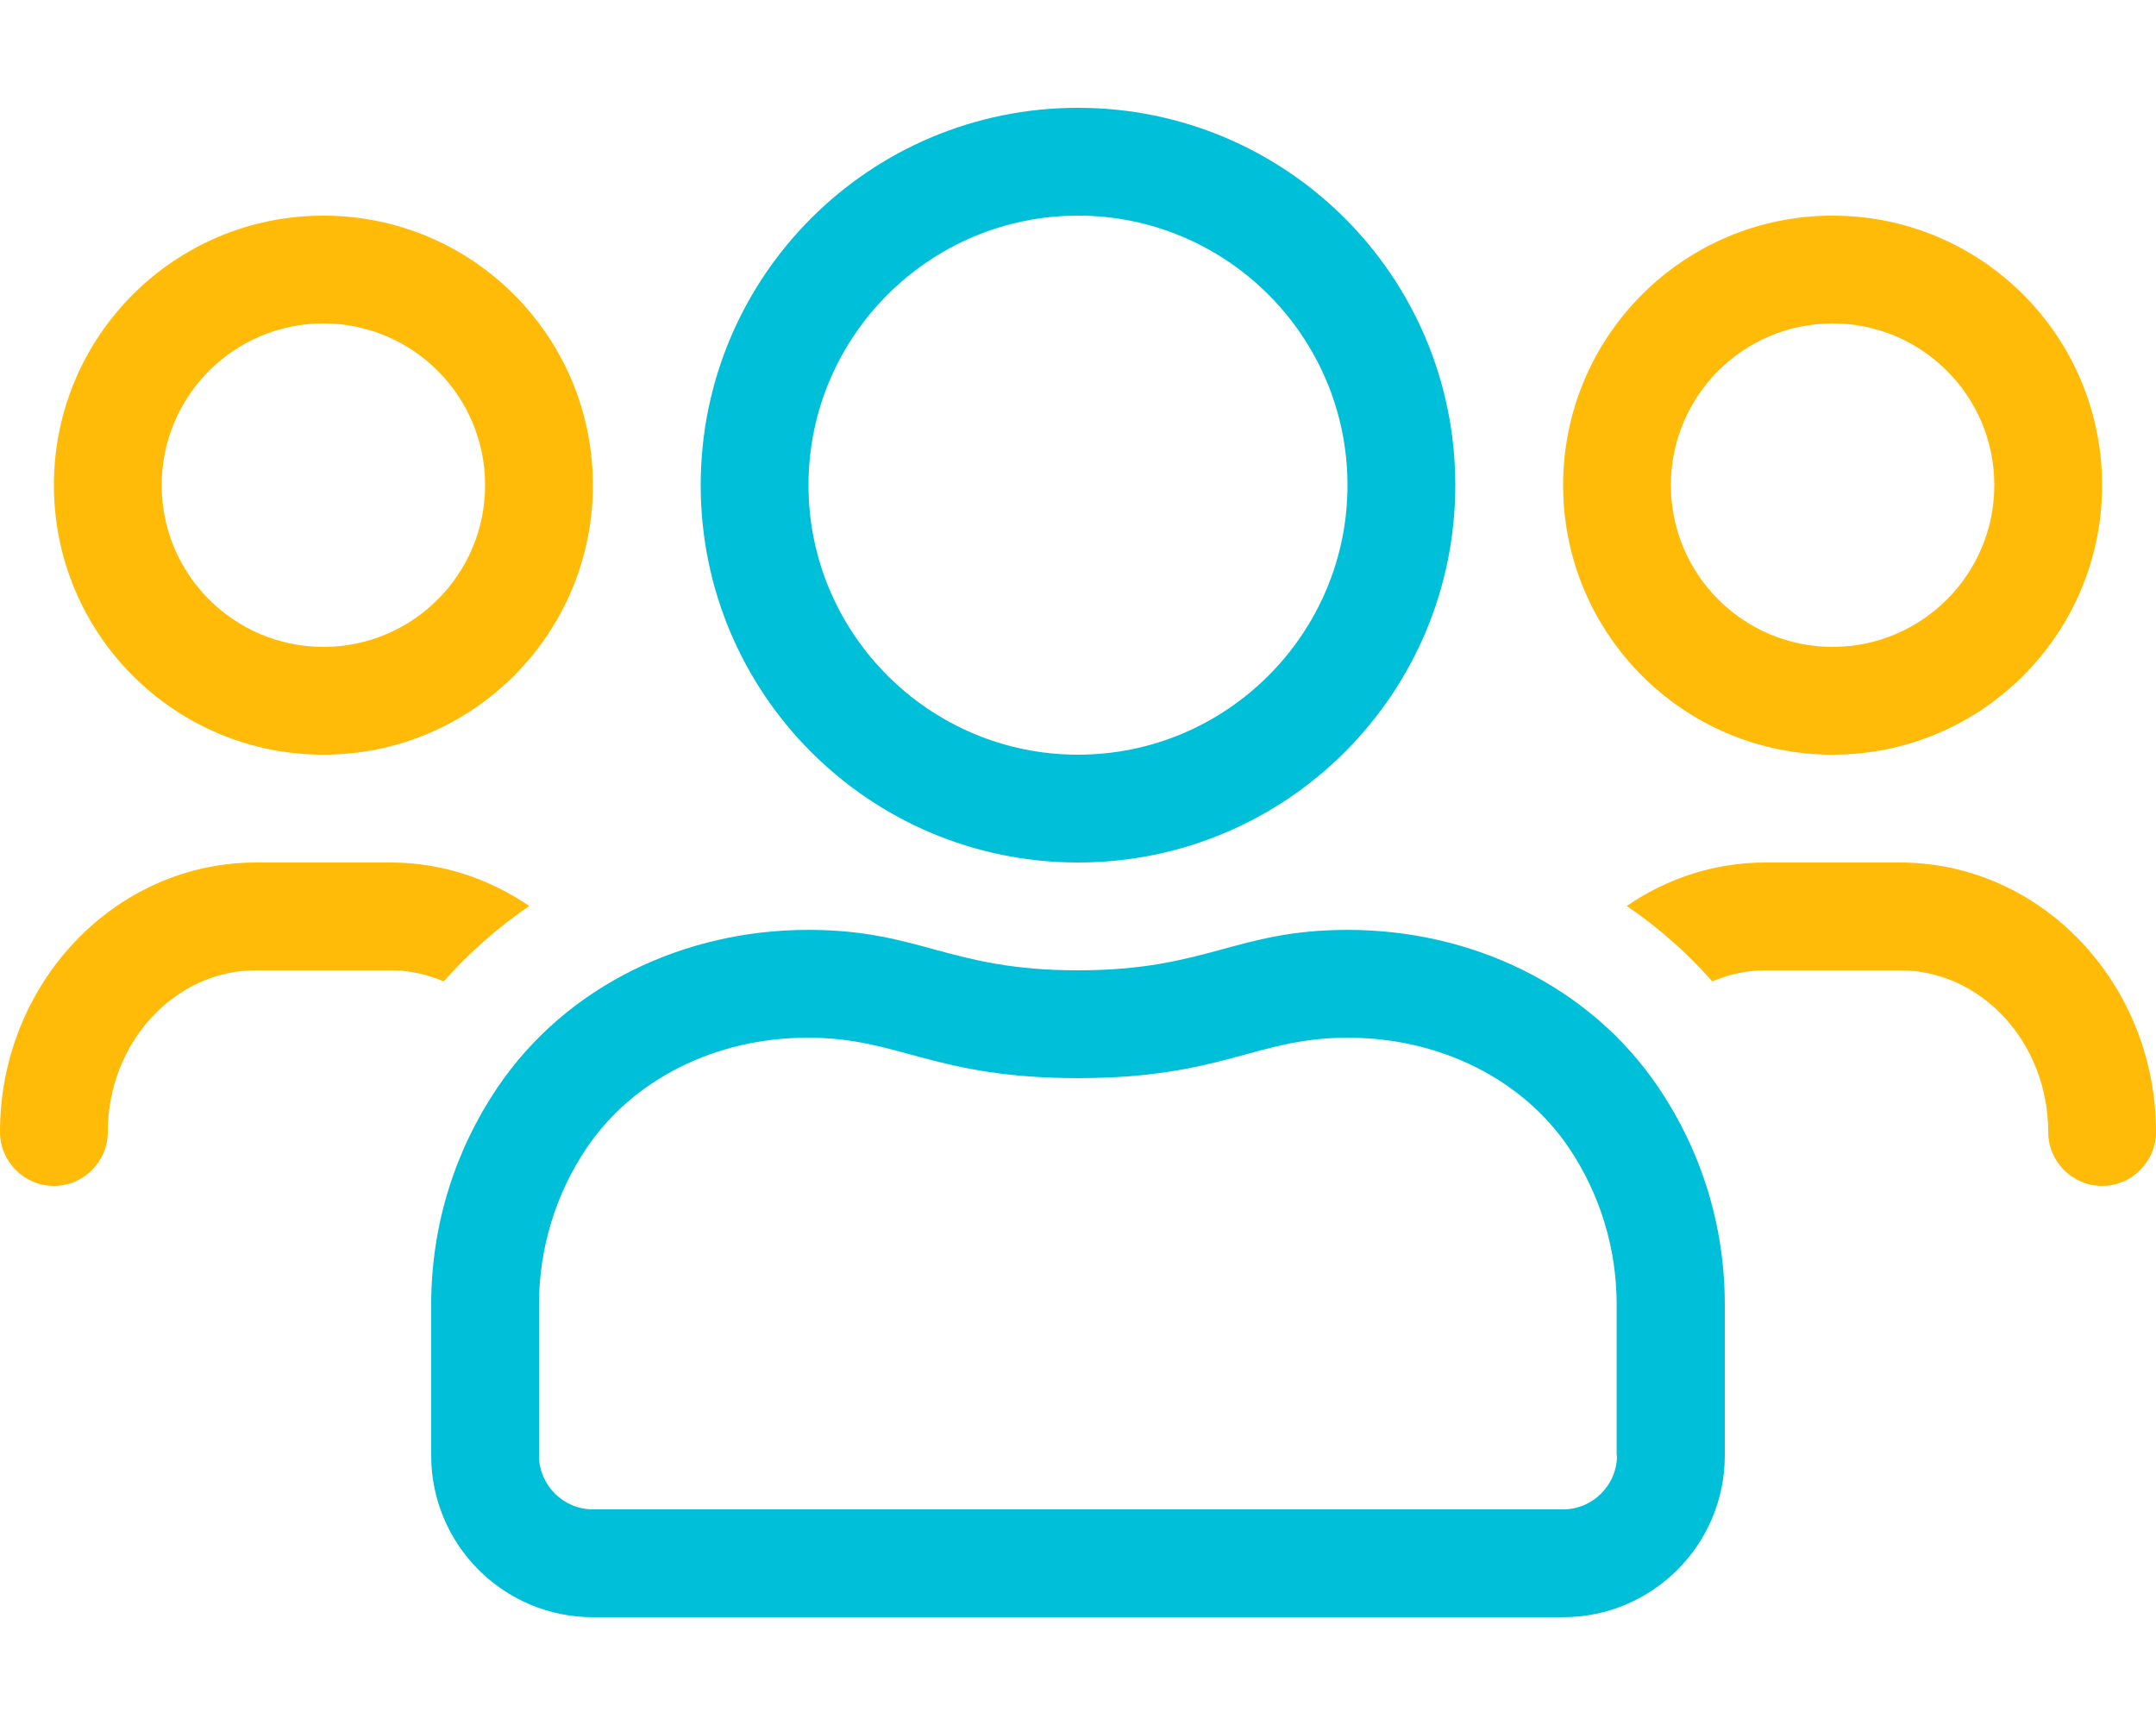 <?xml version="1.0" encoding="UTF-8" standalone="no"?>
<svg
   xmlns:dc="http://purl.org/dc/elements/1.1/"
   xmlns:cc="http://creativecommons.org/ns#"
   xmlns:rdf="http://www.w3.org/1999/02/22-rdf-syntax-ns#"
   xmlns:svg="http://www.w3.org/2000/svg"
   xmlns="http://www.w3.org/2000/svg"
   aria-hidden="true"
   focusable="false"
   data-prefix="fal"
   data-icon="users"
   role="img"
   viewBox="0 0 640 512"
   version="1.1">

  <path
     d="M 157.1,268.9 C 145.2,260.8 131.1,256 116,256 H 76 c -41.9,0 -76,35.9 -76,80 0,8.8 7.2,16 16,16 8.8,0 16,-7.2 16,-16 0,-26.5 19.8,-48 44,-48 h 40 c 5.5,0 10.8,1.2 15.7,3.3 7.5,-8.5 16.1,-16 25.4,-22.4 z"
     style="fill:#ffbb08;fill-opacity:1" />
  <path
     d="m 400.1,276 c -33.4,0 -41.7,12 -80.1,12 -38.4,0 -46.7,-12 -80.1,-12 -36.3,0 -71.6,16.2 -92.3,46.9 -12.4,18.4 -19.6,40.5 -19.6,64.3 V 432 c 0,26.5 21.5,48 48,48 h 288 c 26.5,0 48,-21.5 48,-48 v -44.8 c 0,-23.8 -7.2,-45.9 -19.6,-64.3 C 471.7,292.2 436.4,276 400.1,276 Z M 480,432 c 0,8.8 -7.2,16 -16,16 H 176 c -8.8,0 -16,-7.2 -16,-16 v -44.8 c 0,-16.6 4.9,-32.7 14.1,-46.4 13.8,-20.5 38.4,-32.8 65.7,-32.8 27.4,0 37.2,12 80.2,12 43,0 52.8,-12 80.1,-12 27.3,0 51.9,12.3 65.7,32.8 9.2,13.7 14.1,29.8 14.1,46.4 V 432 Z"
     style="fill:#00bfd8;fill-opacity:1" />
  <path
     d="M 96 64 C 51.8 64 16 99.8 16 144 C 16 188.2 51.8 224 96 224 C 140.2 224 176 188.2 176 144 C 176 99.8 140.2 64 96 64 z M 96 96 C 122.5 96 144 117.5 144 144 C 144 170.5 122.5 192 96 192 C 69.5 192 48 170.5 48 144 C 48 117.5 69.5 96 96 96 z "
     style="fill:#ffbb08;fill-opacity:1" />
  <path
     d="m 564,256 h -40 c -15.2,0 -29.3,4.8 -41.1,12.9 9.4,6.4 17.9,13.9 25.4,22.4 4.9,-2.1 10.2,-3.3 15.7,-3.3 h 40 c 24.2,0 44,21.5 44,48 0,8.8 7.2,16 16,16 8.8,0 16,-7.2 16,-16 0,-44.1 -34.1,-80 -76,-80 z"
     style="fill:#ffbb08;fill-opacity:1" />
  <path
     d="M 320,256 C 381.9,256 432,205.9 432,144 432,82.1 381.9,32 320,32 258.1,32 208,82.1 208,144 c 0,61.9 50.1,112 112,112 z m 0,-192 c 44.1,0 80,35.9 80,80 0,44.1 -35.9,80 -80,80 -44.1,0 -80,-35.9 -80,-80 0,-44.1 35.9,-80 80,-80 z"
     style="fill:#00bfd8;fill-opacity:1" />
  <path
     d="M 544 64 C 499.8 64 464 99.8 464 144 C 464 188.2 499.8 224 544 224 C 588.2 224 624 188.2 624 144 C 624 99.8 588.2 64 544 64 z M 544 96 C 570.5 96 592 117.5 592 144 C 592 170.5 570.5 192 544 192 C 517.5 192 496 170.5 496 144 C 496 117.5 517.5 96 544 96 z "
     style="fill:#ffbb08;fill-opacity:1" />
</svg>
